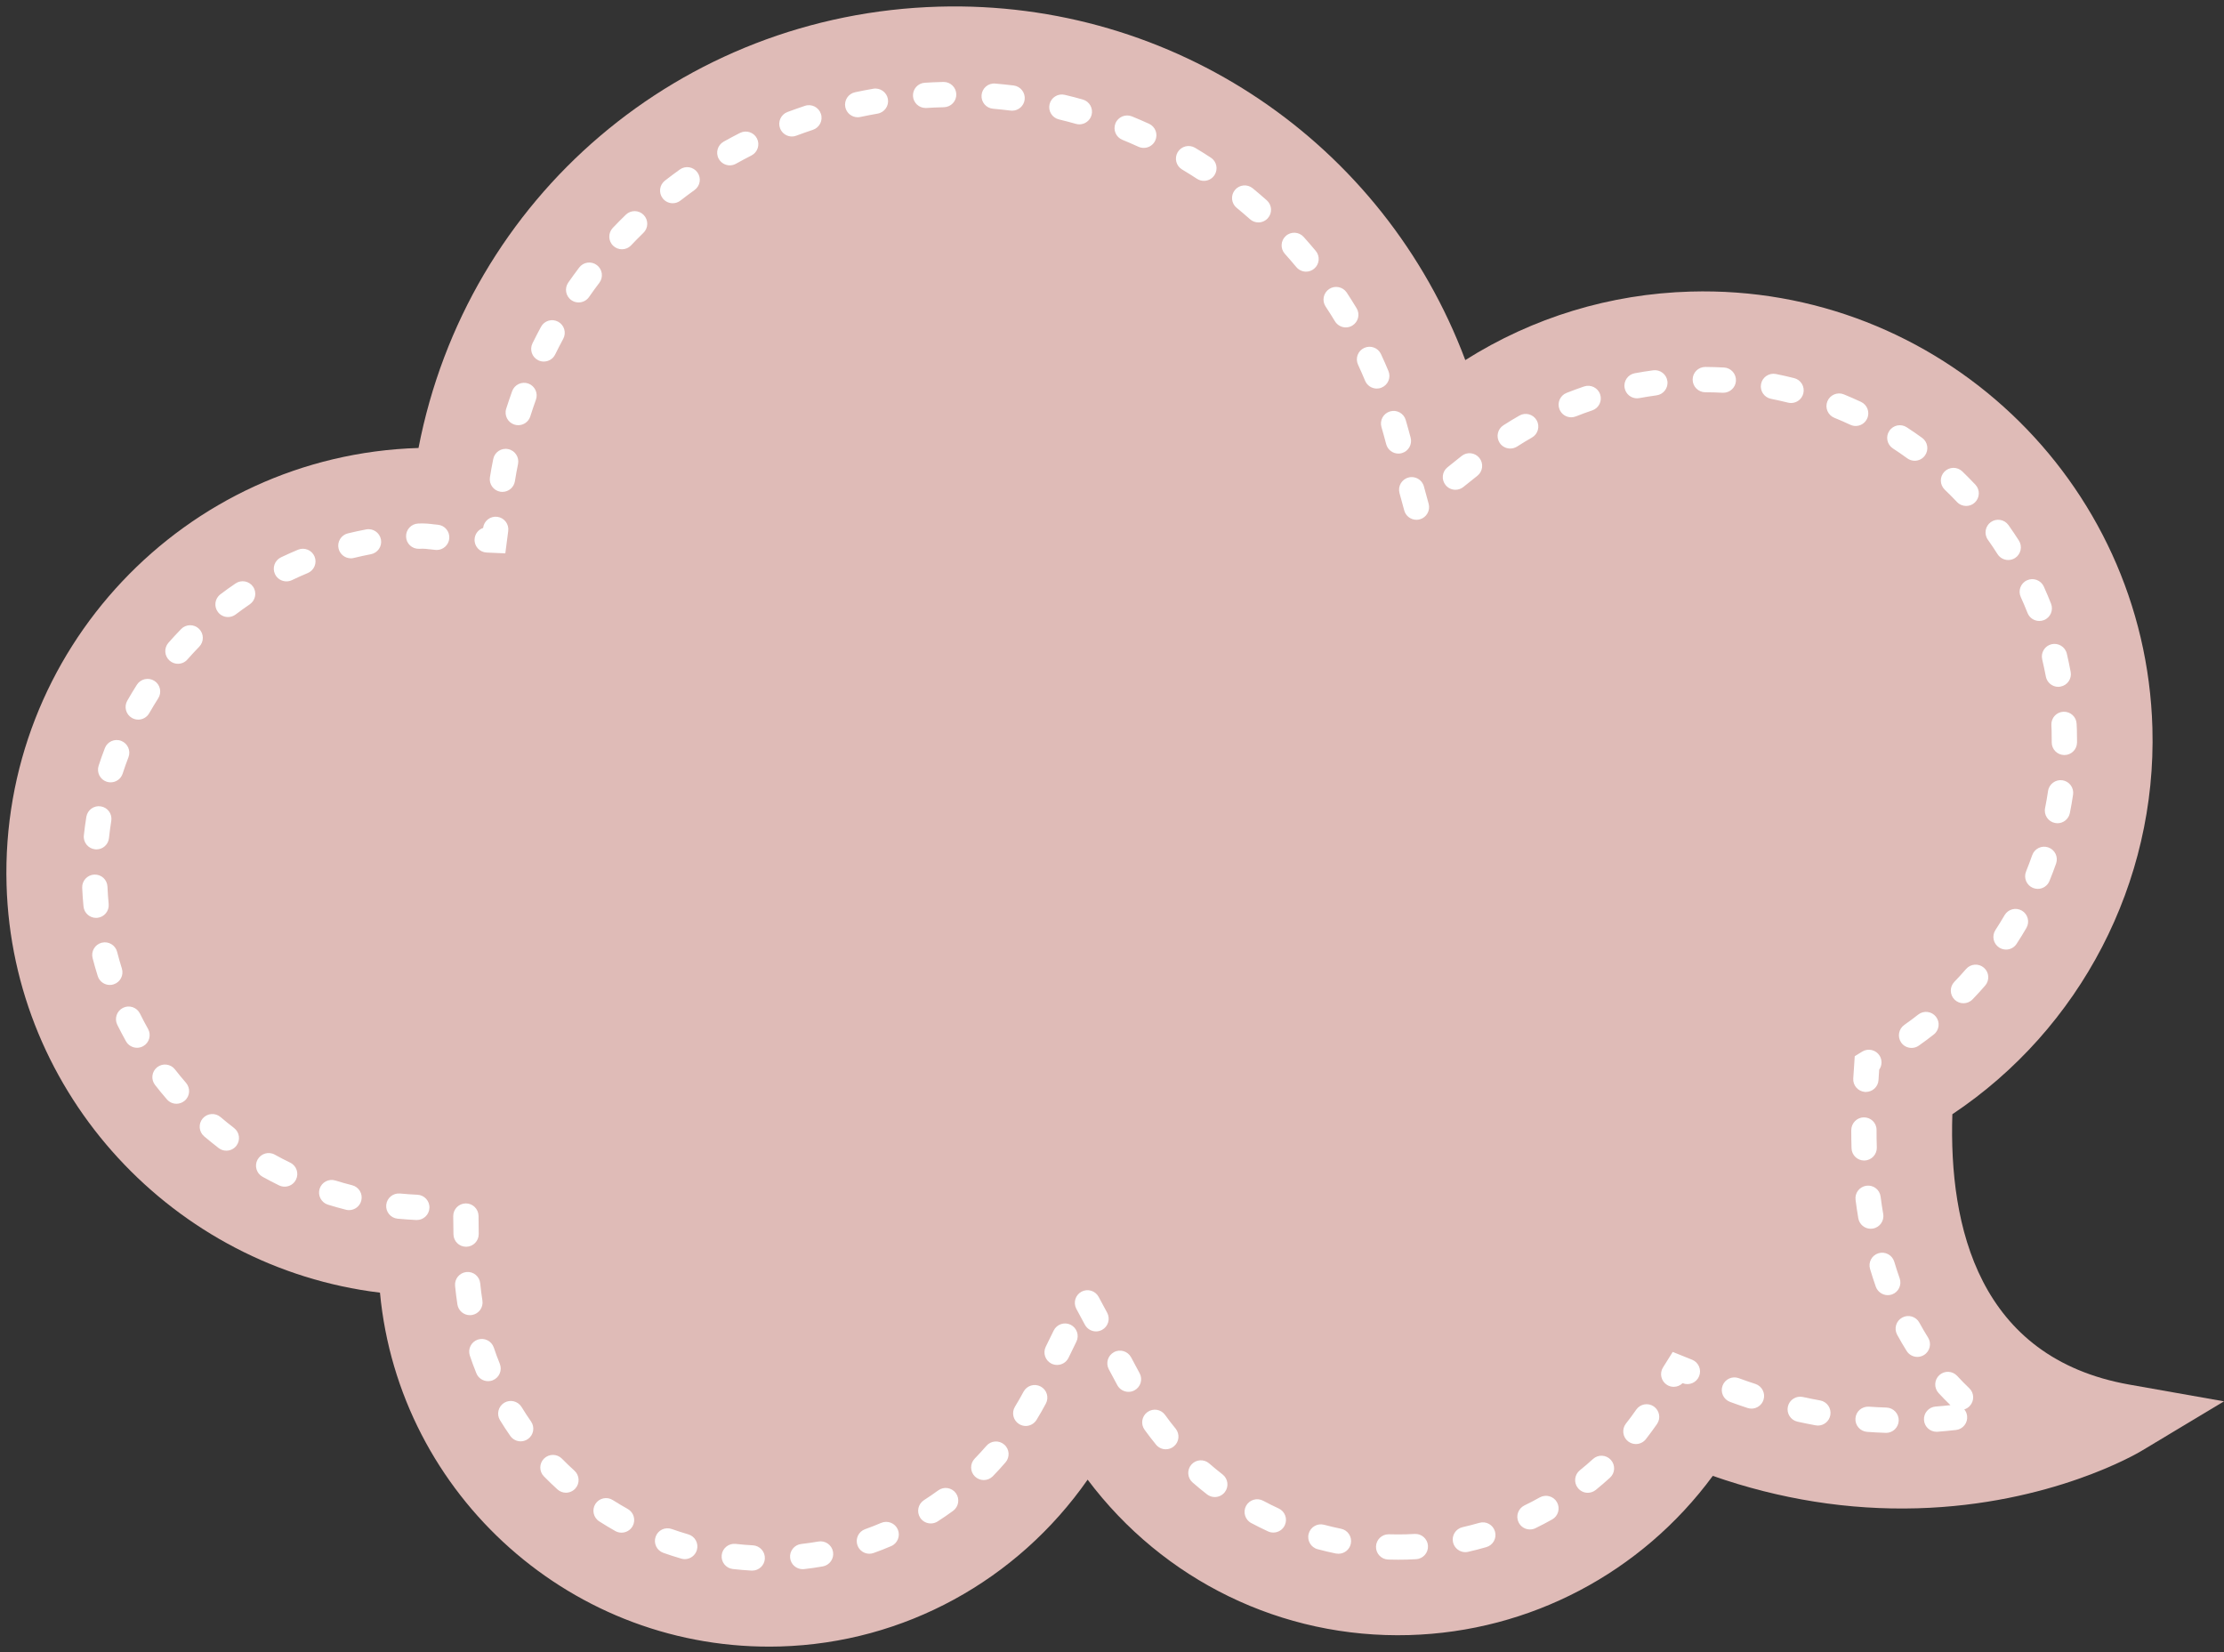 <?xml version="1.0" encoding="UTF-8" standalone="no"?><svg xmlns="http://www.w3.org/2000/svg" xmlns:xlink="http://www.w3.org/1999/xlink" fill="#000000" height="171.1" preserveAspectRatio="xMidYMid meet" version="1" viewBox="33.7 42.6 230.3 171.1" width="230.3" zoomAndPan="magnify"><rect x="33.7" y="42.6" width="230.3" height="171.1" fill="#333333" stroke="none"/><g><g id="change1_1"><path d="M 254.176 185.973 C 238.602 183.199 235.496 169.625 235.871 157.98 C 249.152 149.125 257.039 133.965 256.586 117.973 C 255.855 92.328 234.41 72.066 208.766 72.793 C 200.426 73.031 192.441 75.465 185.434 79.887 C 177.008 57.43 155.293 42.598 130.914 43.289 C 104.176 44.047 82.047 63.047 77.039 88.988 C 52.812 89.723 33.691 109.992 34.379 134.223 C 34.992 155.938 51.695 173.863 73.047 176.457 C 75.02 197.48 93.078 213.703 114.488 213.094 C 127.324 212.727 139.035 206.258 146.328 195.82 C 154.148 206.234 166.426 212.289 179.625 211.914 C 192.141 211.559 203.676 205.457 211.062 195.43 C 218.02 197.859 225.121 198.988 232.234 198.785 C 246.051 198.395 255.062 193.082 255.438 192.852 L 264 187.711 L 254.176 185.973" fill="#dfbbb7"/></g><g id="change2_1"><path d="M 129.547 53.781 C 128.859 53.781 128.285 53.246 128.242 52.555 C 128.199 51.832 128.746 51.211 129.469 51.168 C 130.023 51.133 130.578 51.109 131.137 51.094 L 131.383 51.086 C 131.395 51.086 131.406 51.086 131.418 51.086 C 132.125 51.086 132.707 51.648 132.727 52.359 C 132.746 53.082 132.176 53.684 131.449 53.703 L 131.211 53.711 C 130.684 53.723 130.156 53.746 129.629 53.781 C 129.602 53.781 129.574 53.781 129.547 53.781 Z M 138.508 54.062 C 138.453 54.062 138.398 54.059 138.344 54.051 C 137.742 53.977 137.141 53.914 136.535 53.859 C 135.816 53.801 135.281 53.164 135.344 52.445 C 135.406 51.727 136.035 51.184 136.762 51.254 C 137.398 51.309 138.035 51.375 138.672 51.453 C 139.387 51.547 139.895 52.199 139.805 52.918 C 139.723 53.578 139.156 54.062 138.508 54.062 Z M 122.516 54.742 C 121.91 54.742 121.367 54.316 121.234 53.703 C 121.086 52.996 121.539 52.301 122.246 52.152 C 122.867 52.02 123.496 51.898 124.129 51.789 C 124.84 51.664 125.52 52.145 125.645 52.855 C 125.766 53.566 125.289 54.246 124.574 54.367 C 123.977 54.473 123.379 54.586 122.789 54.711 C 122.695 54.73 122.605 54.742 122.516 54.742 Z M 145.473 55.477 C 145.355 55.477 145.23 55.461 145.113 55.426 C 144.531 55.262 143.941 55.105 143.352 54.965 C 142.648 54.797 142.215 54.09 142.387 53.387 C 142.555 52.684 143.266 52.25 143.965 52.422 C 144.59 52.57 145.211 52.73 145.828 52.906 C 146.523 53.105 146.926 53.824 146.73 54.523 C 146.566 55.098 146.043 55.477 145.473 55.477 Z M 115.703 56.734 C 115.176 56.734 114.676 56.41 114.477 55.887 C 114.223 55.211 114.566 54.453 115.242 54.199 C 115.84 53.977 116.445 53.762 117.055 53.559 C 117.738 53.328 118.48 53.703 118.707 54.391 C 118.938 55.074 118.562 55.816 117.879 56.043 C 117.301 56.234 116.73 56.438 116.164 56.648 C 116.012 56.707 115.855 56.734 115.703 56.734 Z M 152.141 57.914 C 151.957 57.914 151.773 57.879 151.598 57.801 C 151.047 57.547 150.488 57.309 149.926 57.078 C 149.258 56.809 148.938 56.043 149.207 55.375 C 149.48 54.703 150.242 54.383 150.914 54.652 C 151.508 54.895 152.098 55.148 152.68 55.414 C 153.34 55.715 153.633 56.488 153.332 57.148 C 153.113 57.633 152.637 57.914 152.141 57.914 Z M 109.273 59.723 C 108.816 59.723 108.371 59.48 108.129 59.051 C 107.777 58.422 108.004 57.625 108.633 57.27 C 109.188 56.957 109.754 56.656 110.324 56.367 C 110.969 56.039 111.758 56.293 112.086 56.938 C 112.414 57.582 112.156 58.371 111.516 58.699 C 110.973 58.977 110.438 59.262 109.91 59.555 C 109.711 59.668 109.488 59.723 109.273 59.723 Z M 158.367 61.328 C 158.121 61.328 157.875 61.258 157.652 61.117 C 157.145 60.785 156.633 60.465 156.109 60.152 C 155.488 59.785 155.285 58.98 155.652 58.359 C 156.023 57.738 156.824 57.535 157.449 57.902 C 158 58.23 158.543 58.57 159.082 58.922 C 159.688 59.312 159.859 60.125 159.465 60.73 C 159.215 61.117 158.797 61.328 158.367 61.328 Z M 103.359 63.645 C 102.973 63.645 102.586 63.473 102.328 63.141 C 101.883 62.57 101.984 61.746 102.555 61.305 C 103.062 60.91 103.574 60.527 104.098 60.152 C 104.684 59.73 105.504 59.867 105.922 60.457 C 106.344 61.043 106.207 61.859 105.617 62.281 C 105.125 62.637 104.641 62.996 104.164 63.367 C 103.926 63.555 103.645 63.645 103.359 63.645 Z M 164.012 65.633 C 163.699 65.633 163.391 65.523 163.141 65.301 C 162.688 64.898 162.227 64.504 161.758 64.121 C 161.199 63.66 161.117 62.836 161.578 62.277 C 162.035 61.719 162.859 61.637 163.422 62.098 C 163.914 62.504 164.398 62.918 164.879 63.344 C 165.422 63.824 165.469 64.652 164.988 65.191 C 164.73 65.48 164.371 65.633 164.012 65.633 Z M 98.102 68.414 C 97.781 68.414 97.457 68.293 97.203 68.055 C 96.676 67.559 96.656 66.727 97.152 66.203 C 97.594 65.738 98.043 65.281 98.504 64.836 C 99.023 64.328 99.852 64.34 100.355 64.859 C 100.859 65.379 100.848 66.207 100.328 66.711 C 99.895 67.133 99.469 67.562 99.051 68.004 C 98.797 68.277 98.449 68.414 98.102 68.414 Z M 168.945 70.73 C 168.57 70.73 168.199 70.566 167.938 70.258 C 167.551 69.793 167.152 69.336 166.75 68.883 C 166.266 68.348 166.309 67.52 166.848 67.035 C 167.383 66.551 168.211 66.594 168.695 67.133 C 169.121 67.605 169.539 68.09 169.949 68.582 C 170.414 69.137 170.34 69.961 169.781 70.426 C 169.539 70.629 169.242 70.73 168.945 70.73 Z M 93.617 73.918 C 93.359 73.918 93.098 73.844 92.871 73.684 C 92.277 73.273 92.133 72.457 92.543 71.863 C 92.91 71.336 93.289 70.816 93.676 70.305 C 94.113 69.727 94.934 69.613 95.512 70.055 C 96.086 70.488 96.199 71.312 95.762 71.887 C 95.395 72.367 95.039 72.859 94.695 73.355 C 94.441 73.723 94.031 73.918 93.617 73.918 Z M 173.062 76.504 C 172.617 76.504 172.188 76.277 171.938 75.871 C 171.625 75.355 171.301 74.844 170.969 74.34 C 170.57 73.734 170.738 72.926 171.344 72.523 C 171.945 72.129 172.758 72.297 173.156 72.895 C 173.508 73.43 173.848 73.969 174.18 74.52 C 174.555 75.137 174.355 75.941 173.734 76.316 C 173.523 76.445 173.289 76.504 173.062 76.504 Z M 90.012 80.039 C 89.816 80.039 89.621 79.996 89.434 79.906 C 88.785 79.586 88.52 78.801 88.84 78.152 C 89.121 77.574 89.418 77.008 89.723 76.441 C 90.066 75.805 90.859 75.566 91.496 75.914 C 92.133 76.258 92.367 77.055 92.023 77.688 C 91.734 78.223 91.457 78.762 91.188 79.309 C 90.961 79.77 90.496 80.039 90.012 80.039 Z M 176.27 82.836 C 175.754 82.836 175.27 82.531 175.059 82.027 C 174.824 81.469 174.582 80.91 174.328 80.363 C 174.023 79.707 174.309 78.93 174.965 78.629 C 175.625 78.324 176.398 78.609 176.703 79.266 C 176.973 79.844 177.23 80.43 177.477 81.023 C 177.754 81.691 177.438 82.457 176.77 82.734 C 176.605 82.805 176.438 82.836 176.27 82.836 Z M 212.156 83.27 C 212.133 83.27 212.105 83.27 212.082 83.27 C 211.484 83.238 210.887 83.219 210.281 83.219 C 209.559 83.215 208.977 82.625 208.977 81.902 C 208.98 81.18 209.566 80.598 210.285 80.598 C 210.289 80.598 210.289 80.598 210.293 80.598 C 210.938 80.602 211.59 80.621 212.227 80.656 C 212.945 80.695 213.5 81.312 213.461 82.035 C 213.422 82.73 212.844 83.27 212.156 83.27 Z M 203.219 83.848 C 202.602 83.848 202.051 83.406 201.934 82.777 C 201.801 82.066 202.27 81.383 202.98 81.25 C 203.613 81.133 204.258 81.031 204.891 80.945 C 205.605 80.848 206.266 81.352 206.363 82.066 C 206.461 82.785 205.953 83.445 205.238 83.539 C 204.641 83.621 204.051 83.715 203.457 83.824 C 203.379 83.84 203.297 83.848 203.219 83.848 Z M 219.168 84.332 C 219.062 84.332 218.957 84.316 218.852 84.293 C 218.27 84.148 217.684 84.016 217.09 83.898 C 216.383 83.758 215.922 83.07 216.062 82.359 C 216.199 81.648 216.891 81.191 217.598 81.328 C 218.23 81.453 218.859 81.598 219.484 81.754 C 220.188 81.926 220.613 82.637 220.438 83.34 C 220.289 83.934 219.758 84.332 219.168 84.332 Z M 196.402 85.812 C 195.883 85.812 195.391 85.5 195.188 84.984 C 194.922 84.312 195.25 83.551 195.922 83.285 C 196.523 83.047 197.137 82.82 197.738 82.617 C 198.426 82.387 199.168 82.754 199.398 83.438 C 199.629 84.125 199.262 84.867 198.578 85.098 C 198.008 85.289 197.445 85.496 196.887 85.719 C 196.727 85.781 196.562 85.812 196.402 85.812 Z M 87.363 86.629 C 87.234 86.629 87.102 86.609 86.969 86.566 C 86.281 86.352 85.898 85.613 86.117 84.926 C 86.312 84.312 86.52 83.707 86.734 83.105 C 86.98 82.426 87.734 82.074 88.41 82.316 C 89.09 82.562 89.441 83.316 89.195 83.992 C 88.992 84.562 88.797 85.137 88.613 85.719 C 88.438 86.273 87.922 86.629 87.363 86.629 Z M 225.855 86.711 C 225.672 86.711 225.484 86.668 225.305 86.586 C 224.762 86.332 224.207 86.09 223.648 85.863 C 222.98 85.59 222.656 84.824 222.93 84.156 C 223.203 83.488 223.969 83.164 224.637 83.438 C 225.234 83.684 225.828 83.941 226.41 84.215 C 227.066 84.52 227.352 85.297 227.043 85.953 C 226.82 86.43 226.352 86.711 225.855 86.711 Z M 190.09 89.047 C 189.656 89.047 189.234 88.836 188.984 88.445 C 188.598 87.836 188.773 87.027 189.383 86.637 C 189.922 86.289 190.48 85.953 191.039 85.633 C 191.668 85.273 192.465 85.492 192.824 86.121 C 193.184 86.75 192.965 87.547 192.34 87.906 C 191.816 88.203 191.305 88.516 190.793 88.844 C 190.574 88.98 190.332 89.047 190.09 89.047 Z M 178.508 89.57 C 177.934 89.57 177.406 89.188 177.246 88.605 L 176.988 87.652 C 176.91 87.379 176.836 87.102 176.754 86.828 C 176.551 86.133 176.945 85.406 177.641 85.203 C 178.336 84.996 179.062 85.395 179.266 86.09 C 179.352 86.379 179.434 86.672 179.516 86.969 L 179.773 87.914 C 179.961 88.613 179.551 89.332 178.855 89.523 C 178.738 89.555 178.621 89.57 178.508 89.57 Z M 231.973 90.312 C 231.707 90.312 231.438 90.23 231.203 90.062 C 230.719 89.707 230.223 89.367 229.719 89.039 C 229.109 88.645 228.938 87.832 229.336 87.23 C 229.73 86.621 230.539 86.449 231.145 86.844 C 231.688 87.199 232.227 87.566 232.742 87.941 C 233.324 88.363 233.457 89.184 233.031 89.77 C 232.777 90.121 232.379 90.312 231.973 90.312 Z M 184.414 93.316 C 184.027 93.316 183.648 93.148 183.391 92.824 C 182.938 92.262 183.027 91.438 183.594 90.984 L 185.055 89.816 C 185.617 89.363 186.441 89.457 186.895 90.023 C 187.348 90.586 187.254 91.41 186.691 91.863 L 185.23 93.031 C 184.988 93.223 184.699 93.316 184.414 93.316 Z M 85.727 93.535 C 85.656 93.535 85.59 93.531 85.516 93.52 C 84.805 93.402 84.316 92.73 84.434 92.02 C 84.535 91.383 84.648 90.754 84.777 90.129 C 84.918 89.418 85.609 88.961 86.316 89.105 C 87.027 89.246 87.484 89.938 87.344 90.645 C 87.223 91.238 87.113 91.832 87.02 92.434 C 86.914 93.078 86.355 93.535 85.727 93.535 Z M 237.301 94.992 C 236.953 94.992 236.605 94.855 236.352 94.582 C 235.938 94.145 235.512 93.719 235.078 93.301 C 234.559 92.797 234.543 91.969 235.043 91.449 C 235.547 90.926 236.375 90.914 236.895 91.41 C 237.355 91.859 237.812 92.316 238.254 92.785 C 238.75 93.309 238.727 94.137 238.199 94.637 C 237.945 94.875 237.625 94.992 237.301 94.992 Z M 180.379 96.426 C 179.801 96.426 179.273 96.043 179.113 95.461 L 178.621 93.656 C 178.434 92.957 178.844 92.238 179.543 92.051 C 180.238 91.855 180.961 92.27 181.148 92.969 L 181.641 94.773 C 181.828 95.469 181.418 96.188 180.723 96.379 C 180.605 96.41 180.488 96.426 180.379 96.426 Z M 78.922 99.551 C 78.879 99.551 78.84 99.547 78.797 99.543 C 78.613 99.523 78.438 99.508 78.262 99.484 L 78.117 99.473 C 77.902 99.445 77.68 99.418 77.457 99.418 L 77.109 99.43 C 76.359 99.453 75.777 98.895 75.75 98.176 C 75.719 97.453 76.281 96.844 77.004 96.812 L 77.457 96.801 C 77.801 96.801 78.125 96.836 78.41 96.867 L 78.555 96.887 C 78.723 96.902 78.883 96.922 79.043 96.938 C 79.766 97.004 80.289 97.645 80.223 98.363 C 80.16 99.039 79.59 99.551 78.922 99.551 Z M 86.027 99.902 L 84.09 99.816 C 83.367 99.781 82.809 99.172 82.844 98.449 C 82.867 97.895 83.234 97.438 83.727 97.27 L 83.73 97.246 C 83.824 96.531 84.477 96.023 85.199 96.117 C 85.914 96.211 86.422 96.867 86.328 97.586 Z M 70.031 100.414 C 69.445 100.414 68.91 100.016 68.762 99.414 C 68.59 98.715 69.02 98.004 69.723 97.832 C 70.348 97.68 70.984 97.539 71.617 97.422 C 72.332 97.285 73.012 97.754 73.148 98.465 C 73.281 99.176 72.812 99.859 72.102 99.992 C 71.52 100.105 70.926 100.23 70.344 100.375 C 70.242 100.402 70.137 100.414 70.031 100.414 Z M 241.656 100.59 C 241.227 100.59 240.801 100.375 240.551 99.984 C 240.23 99.477 239.895 98.977 239.547 98.488 C 239.129 97.898 239.27 97.082 239.855 96.664 C 240.449 96.242 241.266 96.387 241.684 96.977 C 242.055 97.5 242.414 98.035 242.762 98.578 C 243.148 99.188 242.969 99.996 242.359 100.387 C 242.141 100.523 241.898 100.59 241.656 100.59 Z M 63.359 102.801 C 62.871 102.801 62.402 102.527 62.18 102.059 C 61.867 101.402 62.145 100.621 62.797 100.312 C 63.383 100.031 63.977 99.766 64.562 99.523 C 65.234 99.246 65.996 99.566 66.273 100.23 C 66.551 100.898 66.23 101.664 65.566 101.941 C 65.02 102.168 64.469 102.414 63.926 102.676 C 63.742 102.762 63.551 102.801 63.359 102.801 Z M 57.312 106.496 C 56.914 106.496 56.527 106.316 56.27 105.98 C 55.832 105.402 55.941 104.582 56.52 104.145 C 57.027 103.758 57.559 103.375 58.094 103.016 C 58.691 102.605 59.504 102.766 59.91 103.359 C 60.316 103.957 60.16 104.77 59.562 105.18 C 59.07 105.516 58.578 105.867 58.102 106.23 C 57.867 106.406 57.59 106.496 57.312 106.496 Z M 244.871 106.902 C 244.352 106.902 243.859 106.59 243.656 106.074 C 243.438 105.516 243.199 104.965 242.953 104.418 C 242.652 103.762 242.945 102.984 243.605 102.688 C 244.262 102.387 245.039 102.68 245.34 103.336 C 245.605 103.926 245.859 104.523 246.09 105.113 C 246.355 105.785 246.027 106.547 245.355 106.812 C 245.195 106.875 245.031 106.902 244.871 106.902 Z M 52.125 111.336 C 51.82 111.336 51.512 111.227 51.266 111.012 C 50.719 110.535 50.664 109.707 51.141 109.16 C 51.566 108.676 52.012 108.195 52.457 107.738 C 52.961 107.219 53.789 107.211 54.309 107.715 C 54.824 108.219 54.836 109.047 54.332 109.566 C 53.918 109.988 53.508 110.438 53.109 110.887 C 52.852 111.184 52.488 111.336 52.125 111.336 Z M 246.836 113.723 C 246.219 113.723 245.668 113.281 245.551 112.652 C 245.438 112.059 245.312 111.473 245.176 110.887 C 245.008 110.184 245.438 109.48 246.145 109.309 C 246.84 109.148 247.551 109.574 247.723 110.277 C 247.867 110.898 248.004 111.535 248.121 112.172 C 248.258 112.883 247.785 113.566 247.074 113.695 C 246.996 113.715 246.914 113.723 246.836 113.723 Z M 48.016 117.117 C 47.793 117.117 47.574 117.062 47.367 116.945 C 46.738 116.59 46.52 115.789 46.879 115.16 C 47.195 114.605 47.531 114.047 47.879 113.5 C 48.27 112.895 49.078 112.715 49.688 113.105 C 50.297 113.492 50.473 114.305 50.086 114.91 C 49.762 115.418 49.449 115.938 49.152 116.453 C 48.91 116.879 48.469 117.117 48.016 117.117 Z M 247.473 120.785 C 247.465 120.785 247.461 120.785 247.457 120.785 C 246.734 120.777 246.152 120.188 246.16 119.465 L 246.16 119.285 C 246.16 118.945 246.156 118.609 246.148 118.27 C 246.141 118.066 246.133 117.867 246.125 117.664 C 246.094 116.941 246.652 116.332 247.375 116.301 C 248.102 116.277 248.711 116.828 248.738 117.551 C 248.75 117.766 248.758 117.977 248.766 118.191 C 248.773 118.559 248.781 118.926 248.781 119.285 L 248.781 119.492 C 248.77 120.211 248.188 120.785 247.473 120.785 Z M 45.156 123.613 C 45.023 123.613 44.891 123.594 44.754 123.551 C 44.066 123.328 43.691 122.59 43.91 121.902 C 44.109 121.289 44.328 120.672 44.559 120.07 C 44.816 119.395 45.578 119.059 46.246 119.316 C 46.922 119.574 47.262 120.332 47.004 121.008 C 46.789 121.566 46.586 122.137 46.402 122.707 C 46.223 123.262 45.711 123.613 45.156 123.613 Z M 246.758 127.848 C 246.672 127.848 246.586 127.836 246.496 127.82 C 245.789 127.68 245.328 126.988 245.473 126.277 C 245.59 125.699 245.691 125.102 245.781 124.504 C 245.887 123.789 246.559 123.297 247.266 123.398 C 247.98 123.504 248.477 124.168 248.371 124.883 C 248.277 125.527 248.164 126.168 248.039 126.793 C 247.914 127.414 247.367 127.848 246.758 127.848 Z M 43.688 130.555 C 43.641 130.555 43.594 130.555 43.547 130.547 C 42.828 130.473 42.305 129.824 42.383 129.105 C 42.453 128.473 42.535 127.824 42.641 127.188 C 42.758 126.473 43.426 125.984 44.141 126.102 C 44.855 126.215 45.34 126.887 45.223 127.602 C 45.129 128.195 45.047 128.797 44.984 129.387 C 44.914 130.059 44.348 130.555 43.688 130.555 Z M 244.715 134.645 C 244.551 134.645 244.383 134.609 244.223 134.547 C 243.551 134.273 243.23 133.508 243.504 132.84 C 243.73 132.281 243.941 131.719 244.141 131.152 C 244.383 130.469 245.129 130.109 245.809 130.352 C 246.492 130.59 246.852 131.336 246.613 132.02 C 246.398 132.633 246.164 133.242 245.926 133.828 C 245.719 134.336 245.23 134.645 244.715 134.645 Z M 43.648 137.648 C 42.984 137.648 42.414 137.145 42.348 136.469 C 42.285 135.828 42.238 135.176 42.211 134.527 C 42.18 133.809 42.742 133.195 43.465 133.164 C 44.207 133.137 44.797 133.695 44.828 134.418 C 44.852 135.016 44.898 135.617 44.953 136.211 C 45.023 136.93 44.5 137.57 43.781 137.641 C 43.734 137.645 43.691 137.648 43.648 137.648 Z M 241.43 140.93 C 241.184 140.93 240.938 140.859 240.715 140.719 C 240.109 140.32 239.938 139.512 240.332 138.906 C 240.652 138.41 240.973 137.895 241.277 137.371 C 241.641 136.746 242.438 136.531 243.066 136.895 C 243.691 137.258 243.902 138.059 243.539 138.688 C 243.215 139.246 242.871 139.805 242.523 140.336 C 242.273 140.723 241.855 140.93 241.43 140.93 Z M 45.07 144.594 C 44.516 144.594 43.996 144.234 43.824 143.68 C 43.629 143.062 43.449 142.434 43.289 141.812 C 43.109 141.113 43.531 140.398 44.234 140.219 C 44.938 140.043 45.648 140.465 45.828 141.164 C 45.973 141.738 46.141 142.32 46.32 142.891 C 46.535 143.582 46.152 144.316 45.465 144.531 C 45.336 144.574 45.199 144.594 45.07 144.594 Z M 237.02 146.488 C 236.691 146.488 236.363 146.367 236.109 146.121 C 235.59 145.617 235.574 144.789 236.078 144.27 C 236.484 143.848 236.895 143.398 237.293 142.941 C 237.766 142.395 238.594 142.336 239.141 142.812 C 239.688 143.285 239.742 144.109 239.27 144.656 C 238.844 145.148 238.402 145.633 237.961 146.086 C 237.707 146.355 237.363 146.488 237.02 146.488 Z M 47.891 151.098 C 47.43 151.098 46.988 150.855 46.746 150.43 C 46.434 149.867 46.129 149.289 45.844 148.715 C 45.523 148.062 45.793 147.281 46.441 146.961 C 47.086 146.641 47.871 146.906 48.195 147.559 C 48.457 148.09 48.738 148.625 49.031 149.145 C 49.383 149.777 49.16 150.574 48.531 150.93 C 48.328 151.043 48.105 151.098 47.891 151.098 Z M 231.648 151.113 C 231.234 151.113 230.828 150.922 230.574 150.562 C 230.16 149.969 230.301 149.152 230.891 148.734 C 231.371 148.398 231.855 148.035 232.336 147.66 C 232.902 147.215 233.727 147.312 234.172 147.883 C 234.617 148.449 234.52 149.27 233.953 149.719 C 233.438 150.121 232.918 150.512 232.398 150.875 C 232.172 151.039 231.906 151.113 231.648 151.113 Z M 226.918 155.672 C 226.891 155.672 226.859 155.672 226.832 155.672 C 226.109 155.621 225.562 155 225.609 154.277 L 225.762 151.973 L 226.539 151.492 C 227.156 151.117 227.965 151.309 228.344 151.926 C 228.621 152.387 228.59 152.953 228.293 153.367 L 228.223 154.449 C 228.18 155.141 227.602 155.672 226.918 155.672 Z M 51.973 156.895 C 51.605 156.895 51.242 156.742 50.984 156.441 C 50.562 155.957 50.148 155.453 49.754 154.945 C 49.309 154.375 49.41 153.555 49.98 153.109 C 50.551 152.664 51.375 152.77 51.816 153.336 C 52.184 153.809 52.57 154.273 52.961 154.727 C 53.434 155.273 53.379 156.102 52.832 156.574 C 52.582 156.789 52.277 156.895 51.973 156.895 Z M 57.141 161.754 C 56.859 161.754 56.582 161.668 56.344 161.484 C 55.832 161.09 55.324 160.68 54.836 160.266 C 54.285 159.793 54.223 158.969 54.691 158.418 C 55.164 157.867 55.988 157.805 56.539 158.273 C 56.988 158.66 57.461 159.039 57.938 159.406 C 58.512 159.848 58.617 160.668 58.18 161.242 C 57.922 161.578 57.531 161.754 57.141 161.754 Z M 226.738 162.773 C 226.031 162.773 225.449 162.211 225.43 161.504 C 225.41 160.887 225.402 160.266 225.402 159.633 C 225.402 158.91 225.988 158.305 226.711 158.305 C 227.434 158.305 228.02 158.871 228.02 159.594 L 228.02 159.633 C 228.02 160.234 228.027 160.832 228.047 161.426 C 228.066 162.145 227.5 162.75 226.777 162.77 C 226.766 162.77 226.75 162.773 226.738 162.773 Z M 63.176 165.48 C 62.984 165.48 62.793 165.438 62.605 165.352 C 62.031 165.07 61.453 164.77 60.887 164.457 C 60.254 164.105 60.023 163.312 60.371 162.68 C 60.723 162.047 61.516 161.812 62.152 162.164 C 62.676 162.457 63.215 162.734 63.75 162.992 C 64.402 163.309 64.672 164.094 64.355 164.742 C 64.129 165.211 63.664 165.48 63.176 165.48 Z M 69.844 167.91 C 69.738 167.91 69.633 167.898 69.527 167.871 C 68.891 167.711 68.262 167.531 67.656 167.344 C 66.969 167.129 66.582 166.395 66.797 165.703 C 67.012 165.016 67.742 164.629 68.434 164.844 C 68.996 165.02 69.578 165.184 70.164 165.332 C 70.867 165.508 71.289 166.223 71.113 166.922 C 70.965 167.516 70.43 167.91 69.844 167.91 Z M 76.863 168.934 C 76.844 168.934 76.828 168.934 76.805 168.934 C 76.164 168.902 75.516 168.855 74.871 168.797 C 74.152 168.727 73.625 168.086 73.695 167.367 C 73.766 166.645 74.406 166.125 75.125 166.191 C 75.719 166.246 76.324 166.289 76.918 166.316 C 77.641 166.348 78.203 166.957 78.168 167.68 C 78.141 168.383 77.559 168.934 76.863 168.934 Z M 227.418 169.84 C 226.789 169.84 226.238 169.387 226.129 168.746 C 226.023 168.125 225.93 167.488 225.848 166.848 C 225.754 166.129 226.262 165.477 226.98 165.383 C 227.703 165.289 228.352 165.797 228.441 166.516 C 228.52 167.121 228.609 167.723 228.711 168.312 C 228.832 169.023 228.352 169.699 227.641 169.82 C 227.562 169.832 227.492 169.84 227.418 169.84 Z M 81.965 171.703 C 81.246 171.703 80.664 171.129 80.656 170.41 L 80.633 168.539 C 80.625 167.816 81.207 167.223 81.926 167.215 C 81.934 167.215 81.938 167.215 81.941 167.215 C 82.66 167.215 83.242 167.789 83.254 168.508 L 83.273 170.379 C 83.281 171.102 82.703 171.695 81.977 171.703 C 81.973 171.703 81.969 171.703 81.965 171.703 Z M 229.184 176.715 C 228.645 176.715 228.141 176.379 227.945 175.844 C 227.734 175.242 227.535 174.629 227.348 174.004 C 227.141 173.312 227.531 172.582 228.223 172.375 C 228.914 172.164 229.645 172.559 229.855 173.25 C 230.027 173.832 230.215 174.406 230.414 174.969 C 230.656 175.648 230.301 176.395 229.621 176.641 C 229.477 176.691 229.328 176.715 229.184 176.715 Z M 82.359 178.789 C 81.723 178.789 81.168 178.328 81.066 177.68 C 80.969 177.047 80.887 176.398 80.824 175.75 C 80.758 175.031 81.281 174.391 82.004 174.32 C 82.738 174.25 83.359 174.781 83.43 175.5 C 83.488 176.098 83.562 176.695 83.656 177.277 C 83.766 177.992 83.277 178.66 82.562 178.773 C 82.492 178.785 82.426 178.789 82.359 178.789 Z M 147.199 180.469 C 146.73 180.469 146.281 180.219 146.043 179.777 L 145.156 178.129 C 144.816 177.492 145.055 176.699 145.691 176.355 C 146.332 176.016 147.121 176.254 147.465 176.891 L 148.352 178.539 C 148.691 179.176 148.453 179.969 147.816 180.312 C 147.617 180.418 147.406 180.469 147.199 180.469 Z M 232.246 183.109 C 231.812 183.109 231.387 182.891 231.137 182.492 C 230.793 181.945 230.465 181.383 230.152 180.809 C 229.809 180.172 230.043 179.379 230.68 179.035 C 231.316 178.688 232.109 178.926 232.453 179.562 C 232.738 180.086 233.043 180.605 233.355 181.105 C 233.738 181.719 233.555 182.523 232.941 182.906 C 232.727 183.043 232.484 183.109 232.246 183.109 Z M 143.164 183.941 C 142.973 183.941 142.777 183.898 142.59 183.812 C 141.941 183.492 141.672 182.711 141.988 182.059 L 142.812 180.379 C 143.129 179.73 143.914 179.461 144.562 179.777 C 145.211 180.098 145.48 180.883 145.164 181.527 L 144.344 183.211 C 144.113 183.676 143.648 183.941 143.164 183.941 Z M 84.242 185.621 C 83.723 185.621 83.23 185.312 83.027 184.801 C 82.781 184.195 82.555 183.582 82.352 182.973 C 82.125 182.289 82.496 181.547 83.18 181.316 C 83.867 181.09 84.605 181.461 84.836 182.145 C 85.023 182.703 85.23 183.27 85.457 183.824 C 85.723 184.496 85.402 185.258 84.73 185.527 C 84.57 185.594 84.402 185.621 84.242 185.621 Z M 207.016 186.207 C 206.781 186.207 206.539 186.145 206.324 186.008 C 205.711 185.625 205.523 184.816 205.906 184.203 L 206.914 182.594 L 208.922 183.402 C 209.594 183.672 209.918 184.434 209.648 185.105 C 209.379 185.773 208.621 186.102 207.945 185.832 L 207.938 185.828 C 207.691 186.074 207.355 186.207 207.016 186.207 Z M 150.559 186.727 C 150.094 186.727 149.641 186.477 149.402 186.039 L 148.52 184.391 C 148.18 183.754 148.418 182.961 149.055 182.617 C 149.691 182.273 150.484 182.516 150.828 183.152 L 151.711 184.801 C 152.055 185.438 151.812 186.23 151.18 186.57 C 150.98 186.68 150.77 186.727 150.559 186.727 Z M 215.07 188.465 C 214.934 188.465 214.797 188.441 214.66 188.398 C 214.059 188.199 213.453 187.992 212.855 187.77 C 212.176 187.523 211.824 186.77 212.074 186.094 C 212.324 185.41 213.074 185.062 213.754 185.312 C 214.328 185.523 214.902 185.723 215.48 185.91 C 216.164 186.137 216.539 186.879 216.312 187.562 C 216.133 188.113 215.621 188.465 215.07 188.465 Z M 221.949 190.219 C 221.871 190.219 221.793 190.211 221.715 190.195 C 221.086 190.082 220.461 189.953 219.836 189.816 C 219.129 189.66 218.684 188.965 218.836 188.258 C 218.992 187.551 219.691 187.105 220.398 187.262 C 220.992 187.391 221.586 187.512 222.184 187.617 C 222.895 187.75 223.363 188.43 223.234 189.141 C 223.121 189.773 222.57 190.219 221.949 190.219 Z M 139.914 190.262 C 139.684 190.262 139.445 190.195 139.234 190.066 C 138.617 189.688 138.426 188.883 138.801 188.266 C 139.109 187.762 139.41 187.234 139.691 186.711 C 140.031 186.074 140.824 185.832 141.465 186.176 C 142.102 186.516 142.344 187.309 142 187.945 C 141.695 188.516 141.371 189.086 141.035 189.633 C 140.785 190.035 140.355 190.262 139.914 190.262 Z M 234.234 190.863 C 233.559 190.863 232.984 190.344 232.934 189.652 C 232.879 188.934 233.418 188.305 234.137 188.25 C 234.66 188.211 235.172 188.16 235.672 188.105 C 235.25 187.703 234.84 187.277 234.441 186.848 C 233.953 186.312 233.988 185.488 234.523 184.996 C 235.055 184.508 235.883 184.547 236.371 185.078 C 236.773 185.516 237.191 185.941 237.617 186.348 C 238.145 186.844 238.164 187.672 237.668 188.195 C 237.508 188.363 237.316 188.48 237.109 188.547 C 237.266 188.73 237.367 188.965 237.398 189.223 C 237.484 189.941 236.969 190.594 236.25 190.676 C 235.629 190.746 234.988 190.809 234.34 190.859 C 234.305 190.863 234.27 190.863 234.234 190.863 Z M 229.008 190.977 C 228.992 190.977 228.977 190.973 228.965 190.973 C 228.324 190.953 227.684 190.918 227.047 190.871 C 226.324 190.82 225.781 190.191 225.836 189.473 C 225.887 188.75 226.508 188.223 227.234 188.262 C 227.84 188.305 228.445 188.336 229.051 188.355 C 229.773 188.383 230.34 188.988 230.316 189.711 C 230.289 190.418 229.711 190.977 229.008 190.977 Z M 87.617 191.852 C 87.207 191.852 86.797 191.656 86.543 191.293 C 86.172 190.762 85.812 190.215 85.477 189.664 C 85.098 189.051 85.293 188.242 85.906 187.863 C 86.527 187.484 87.332 187.684 87.711 188.297 C 88.016 188.801 88.348 189.305 88.688 189.793 C 89.102 190.387 88.961 191.199 88.367 191.613 C 88.141 191.773 87.875 191.852 87.617 191.852 Z M 203.098 192.133 C 202.816 192.133 202.531 192.039 202.289 191.852 C 201.723 191.402 201.625 190.582 202.07 190.012 C 202.438 189.547 202.797 189.062 203.137 188.57 C 203.547 187.977 204.363 187.828 204.957 188.242 C 205.551 188.656 205.699 189.473 205.285 190.062 C 204.914 190.598 204.523 191.125 204.129 191.633 C 203.871 191.961 203.484 192.133 203.098 192.133 Z M 154.422 192.676 C 154.043 192.676 153.668 192.512 153.406 192.191 C 153.004 191.699 152.605 191.18 152.223 190.652 C 151.801 190.066 151.93 189.25 152.516 188.824 C 153.102 188.398 153.918 188.527 154.344 189.113 C 154.695 189.602 155.062 190.082 155.438 190.535 C 155.895 191.098 155.812 191.922 155.25 192.379 C 155.008 192.578 154.715 192.676 154.422 192.676 Z M 135.57 195.863 C 135.242 195.863 134.91 195.738 134.656 195.492 C 134.141 194.988 134.129 194.16 134.633 193.641 C 135.047 193.215 135.453 192.77 135.844 192.32 C 136.316 191.773 137.145 191.711 137.691 192.188 C 138.238 192.656 138.297 193.484 137.824 194.031 C 137.398 194.523 136.957 195.008 136.508 195.469 C 136.25 195.73 135.91 195.863 135.57 195.863 Z M 92.305 197.172 C 91.992 197.172 91.676 197.059 91.426 196.832 C 90.949 196.398 90.477 195.941 90.023 195.48 C 89.516 194.969 89.527 194.137 90.039 193.633 C 90.559 193.125 91.387 193.133 91.891 193.648 C 92.309 194.074 92.742 194.492 93.184 194.891 C 93.719 195.375 93.762 196.203 93.277 196.738 C 93.02 197.023 92.66 197.172 92.305 197.172 Z M 198.117 197.18 C 197.734 197.18 197.355 197.012 197.098 196.688 C 196.645 196.129 196.734 195.305 197.297 194.848 C 197.758 194.477 198.215 194.086 198.656 193.684 C 199.191 193.195 200.02 193.234 200.504 193.77 C 200.992 194.305 200.953 195.133 200.418 195.617 C 199.938 196.055 199.441 196.484 198.938 196.891 C 198.695 197.082 198.406 197.18 198.117 197.18 Z M 159.496 197.621 C 159.215 197.621 158.934 197.531 158.695 197.348 C 158.184 196.953 157.68 196.535 157.191 196.109 C 156.648 195.633 156.594 194.805 157.07 194.262 C 157.547 193.719 158.371 193.664 158.914 194.141 C 159.363 194.531 159.828 194.914 160.297 195.277 C 160.871 195.723 160.973 196.543 160.531 197.113 C 160.273 197.445 159.887 197.621 159.496 197.621 Z M 130.086 200.355 C 129.656 200.355 129.234 200.145 128.984 199.758 C 128.594 199.148 128.77 198.34 129.375 197.945 C 129.875 197.625 130.371 197.281 130.852 196.934 C 131.438 196.504 132.254 196.633 132.68 197.215 C 133.105 197.797 132.98 198.617 132.398 199.047 C 131.879 199.426 131.34 199.797 130.793 200.148 C 130.574 200.289 130.328 200.355 130.086 200.355 Z M 192.133 200.977 C 191.645 200.977 191.18 200.707 190.953 200.238 C 190.637 199.586 190.91 198.805 191.559 198.488 C 192.094 198.23 192.625 197.953 193.145 197.66 C 193.777 197.309 194.574 197.527 194.93 198.16 C 195.281 198.789 195.059 199.59 194.43 199.941 C 193.859 200.262 193.281 200.562 192.699 200.848 C 192.52 200.934 192.32 200.977 192.133 200.977 Z M 165.559 201.297 C 165.375 201.297 165.188 201.262 165.012 201.18 C 164.418 200.906 163.832 200.613 163.266 200.312 C 162.629 199.973 162.391 199.18 162.73 198.539 C 163.07 197.902 163.867 197.664 164.504 198.004 C 165.02 198.281 165.559 198.551 166.105 198.801 C 166.762 199.102 167.051 199.879 166.746 200.535 C 166.527 201.016 166.055 201.297 165.559 201.297 Z M 98.062 201.309 C 97.848 201.309 97.629 201.258 97.422 201.145 C 96.859 200.828 96.297 200.488 95.754 200.141 C 95.145 199.75 94.969 198.941 95.355 198.332 C 95.746 197.723 96.555 197.547 97.164 197.938 C 97.668 198.258 98.184 198.566 98.703 198.855 C 99.336 199.211 99.559 200.008 99.207 200.641 C 98.965 201.066 98.523 201.309 98.062 201.309 Z M 185.441 203.328 C 184.844 203.328 184.305 202.914 184.164 202.309 C 184.004 201.605 184.445 200.902 185.148 200.742 C 185.73 200.609 186.316 200.457 186.887 200.293 C 187.586 200.09 188.305 200.488 188.508 201.184 C 188.711 201.875 188.312 202.602 187.617 202.805 C 187 202.984 186.363 203.148 185.73 203.293 C 185.637 203.316 185.535 203.328 185.441 203.328 Z M 123.727 203.492 C 123.188 203.492 122.684 203.156 122.492 202.621 C 122.25 201.938 122.605 201.191 123.285 200.949 C 123.844 200.75 124.402 200.531 124.949 200.297 C 125.617 200.012 126.387 200.32 126.672 200.984 C 126.953 201.648 126.645 202.418 125.98 202.703 C 125.383 202.961 124.77 203.199 124.164 203.414 C 124.02 203.465 123.871 203.492 123.727 203.492 Z M 172.301 203.492 C 172.215 203.492 172.129 203.484 172.039 203.469 C 171.41 203.34 170.773 203.191 170.145 203.023 C 169.445 202.84 169.027 202.121 169.215 201.422 C 169.398 200.727 170.113 200.305 170.812 200.492 C 171.395 200.645 171.98 200.785 172.559 200.902 C 173.27 201.043 173.727 201.734 173.582 202.445 C 173.457 203.066 172.91 203.492 172.301 203.492 Z M 104.605 204.051 C 104.484 204.051 104.363 204.031 104.242 203.996 C 103.621 203.816 102.996 203.613 102.387 203.398 C 101.703 203.152 101.352 202.406 101.594 201.727 C 101.836 201.043 102.578 200.688 103.266 200.934 C 103.828 201.133 104.402 201.316 104.973 201.484 C 105.668 201.688 106.066 202.41 105.863 203.105 C 105.695 203.68 105.176 204.051 104.605 204.051 Z M 178.469 204.109 C 178.129 204.109 177.793 204.105 177.453 204.094 C 176.73 204.07 176.164 203.469 176.188 202.742 C 176.211 202.035 176.789 201.477 177.492 201.477 C 177.508 201.477 177.52 201.477 177.535 201.477 C 178.133 201.496 178.73 201.496 179.328 201.48 C 179.613 201.469 179.902 201.457 180.191 201.441 C 180.906 201.402 181.531 201.953 181.57 202.672 C 181.613 203.395 181.062 204.016 180.34 204.055 C 180.027 204.074 179.719 204.086 179.406 204.098 C 179.09 204.105 178.777 204.109 178.469 204.109 Z M 116.82 205.09 C 116.16 205.09 115.594 204.598 115.52 203.93 C 115.438 203.211 115.957 202.562 116.676 202.48 C 117.266 202.414 117.859 202.328 118.445 202.227 C 119.156 202.102 119.836 202.578 119.961 203.289 C 120.086 204.004 119.609 204.68 118.895 204.805 C 118.258 204.918 117.609 205.012 116.969 205.082 C 116.918 205.09 116.867 205.09 116.82 205.09 Z M 111.598 205.238 C 111.57 205.238 111.547 205.238 111.523 205.238 C 110.879 205.203 110.227 205.145 109.586 205.074 C 108.867 204.992 108.352 204.344 108.434 203.625 C 108.516 202.906 109.172 202.391 109.883 202.473 C 110.473 202.539 111.074 202.59 111.668 202.621 C 112.391 202.664 112.941 203.281 112.902 204.004 C 112.863 204.699 112.285 205.238 111.598 205.238" fill="#ffffff"/></g></g></svg>
